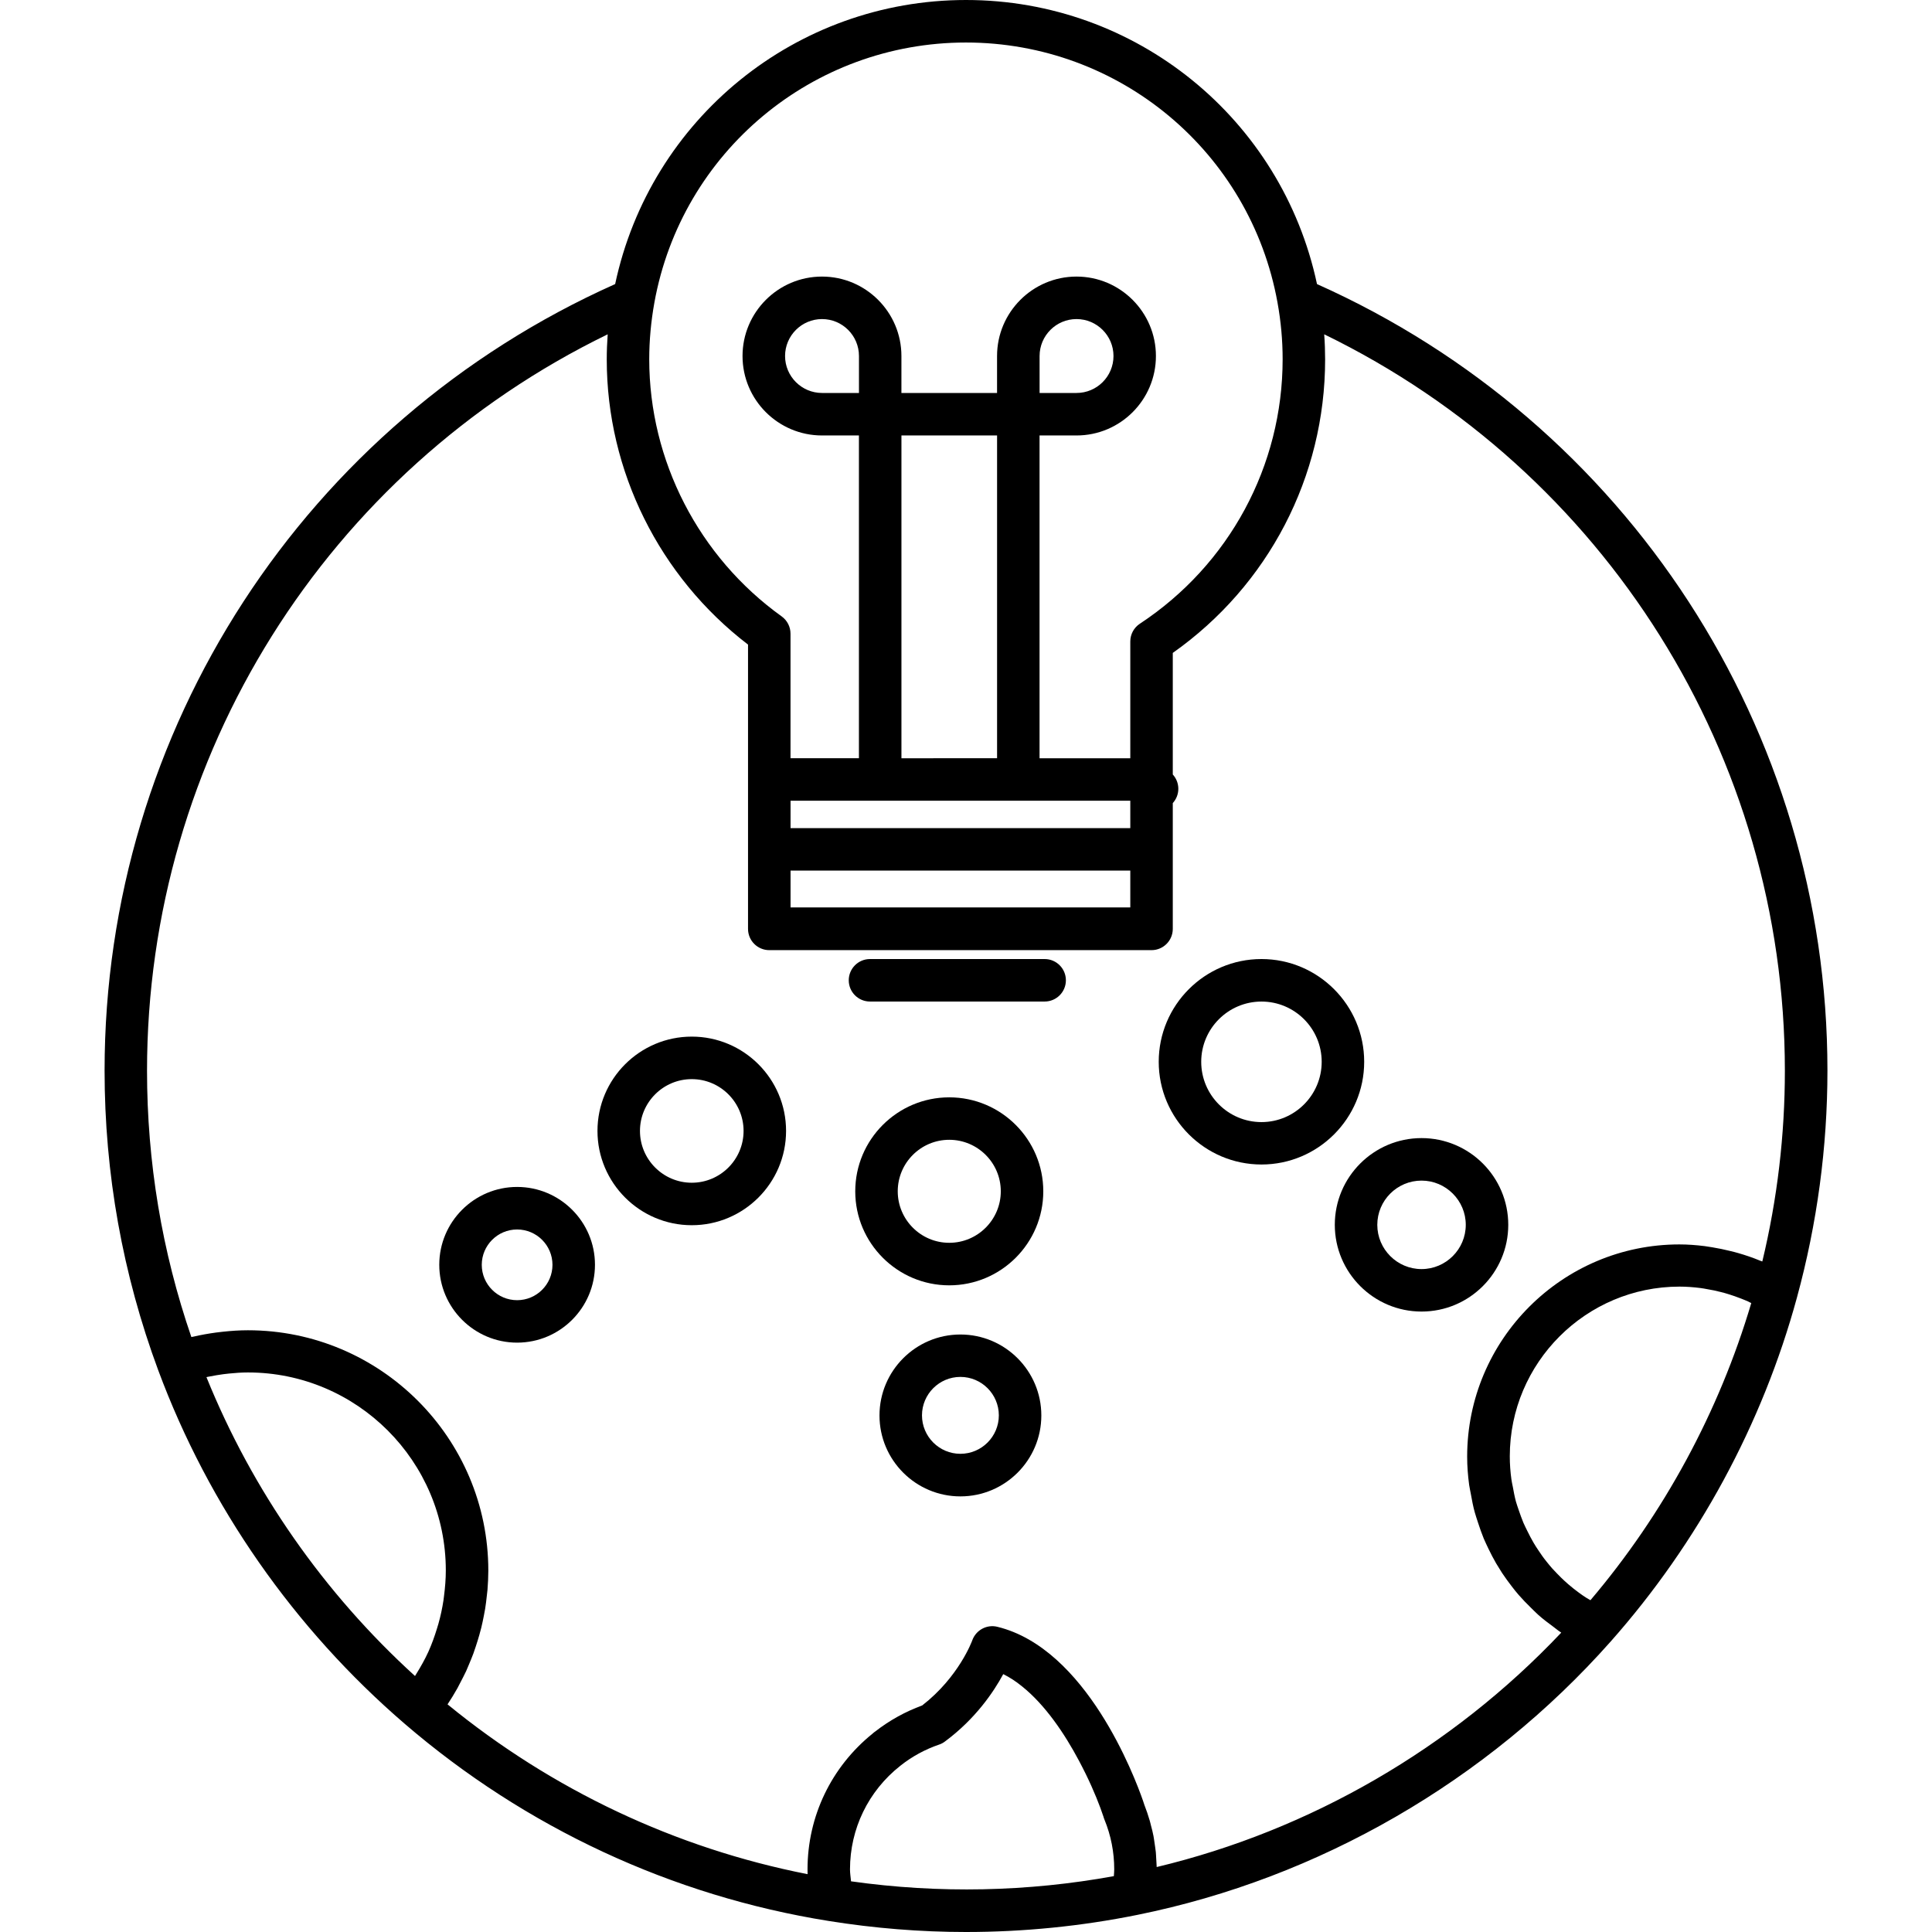 <?xml version="1.0" encoding="iso-8859-1"?>
<!-- Generator: Adobe Illustrator 16.0.0, SVG Export Plug-In . SVG Version: 6.00 Build 0)  -->
<!DOCTYPE svg PUBLIC "-//W3C//DTD SVG 1.1//EN" "http://www.w3.org/Graphics/SVG/1.1/DTD/svg11.dtd">
<svg version="1.1" id="Capa_1" xmlns="http://www.w3.org/2000/svg" xmlns:xlink="http://www.w3.org/1999/xlink" x="0px" y="0px"
	 width="90.929px" height="90.929px" viewBox="0 0 90.929 90.929" style="enable-background:new 0 0 90.929 90.929;"
	 xml:space="preserve">
<g>
	<g>
		<path d="M49.166,45.137h-8.22c-0.552,0-1,0.448-1,1c0,0.553,0.448,1,1,1h8.22c0.551,0,1-0.447,1-1
			C50.166,45.586,49.719,45.137,49.166,45.137z"/>
		<path d="M59.371,45.137c-2.668,0-4.836,2.17-4.836,4.836c0,2.664,2.17,4.834,4.836,4.834s4.834-2.17,4.834-4.834
			C64.205,47.308,62.037,45.137,59.371,45.137z M59.371,52.811c-1.562,0-2.836-1.271-2.836-2.837c0-1.562,1.271-2.836,2.836-2.836
			c1.564,0,2.834,1.271,2.834,2.836C62.205,51.536,60.936,52.811,59.371,52.811z"/>
		<path d="M70.986,57.646c0-2.252-1.83-4.082-4.082-4.082c-2.25,0-4.082,1.83-4.082,4.082c0,2.25,1.832,4.082,4.082,4.082
			C69.156,61.729,70.986,59.896,70.986,57.646z M66.904,59.729c-1.148,0-2.082-0.937-2.082-2.082c0-1.148,0.934-2.082,2.082-2.082
			c1.147,0,2.082,0.934,2.082,2.082C68.986,58.792,68.053,59.729,66.904,59.729z"/>
		<path d="M44.676,51.646c-2.438,0-4.424,1.983-4.424,4.424c0,2.439,1.985,4.424,4.424,4.424c2.439,0,4.426-1.984,4.426-4.424
			C49.102,53.63,47.117,51.646,44.676,51.646z M44.676,58.492c-1.337,0-2.424-1.088-2.424-2.424c0-1.338,1.087-2.424,2.424-2.424
			s2.426,1.086,2.426,2.424C47.102,57.404,46.014,58.492,44.676,58.492z"/>
		<path d="M45.201,62.808c-2.1,0-3.808,1.709-3.808,3.81c0,2.102,1.708,3.809,3.808,3.809c2.1,0,3.809-1.707,3.809-3.809
			C49.01,64.517,47.301,62.808,45.201,62.808z M45.201,68.423c-0.997,0-1.808-0.812-1.808-1.81c0-0.996,0.811-1.809,1.808-1.809
			c0.998,0,1.809,0.812,1.809,1.809C47.01,67.611,46.199,68.423,45.201,68.423z"/>
		<path d="M32.558,48.788c-2.446,0-4.438,1.989-4.438,4.438c0,2.447,1.991,4.438,4.438,4.438c2.447,0,4.438-1.99,4.438-4.438
			C36.996,50.777,35.005,48.788,32.558,48.788z M32.558,55.665c-1.345,0-2.438-1.095-2.438-2.438c0-1.346,1.094-2.438,2.438-2.438
			c1.345,0,2.438,1.094,2.438,2.438S33.902,55.665,32.558,55.665z"/>
		<path d="M24.338,55.863c-2.02,0-3.664,1.644-3.664,3.664s1.645,3.664,3.664,3.664c2.021,0,3.664-1.645,3.664-3.664
			C28.003,57.507,26.359,55.863,24.338,55.863z M24.338,61.193c-0.917,0-1.664-0.746-1.664-1.664c0-0.916,0.746-1.664,1.664-1.664
			s1.664,0.746,1.664,1.664S25.256,61.193,24.338,61.193z"/>
		<path d="M75.805,77.259c4.109-4.637,7.143-10.229,8.766-16.185c0.953-3.489,1.437-7.088,1.437-10.69
			c0-16.024-9.418-30.487-24.024-37.014C60.328,5.595,53.472,0,45.466,0c-8.007,0-14.859,5.595-16.514,13.37
			c-14.611,6.528-24.03,20.99-24.03,37.014c0,4.847,0.85,9.588,2.524,14.104c2.375,6.399,6.389,12.156,11.605,16.645
			c5.686,4.889,12.58,8.098,19.941,9.275c2.152,0.346,4.329,0.521,6.47,0.521c2.709,0,5.426-0.271,8.073-0.807
			C62.074,88.396,69.984,83.826,75.805,77.259z M74.297,74.949c-0.166-0.123-0.33-0.25-0.484-0.385
			c-0.115-0.1-0.229-0.203-0.334-0.307c-0.146-0.145-0.287-0.289-0.424-0.439c-0.1-0.112-0.193-0.229-0.287-0.346
			c-0.129-0.158-0.242-0.324-0.354-0.492c-0.082-0.123-0.166-0.246-0.238-0.373c-0.104-0.178-0.198-0.36-0.289-0.545
			c-0.063-0.131-0.131-0.26-0.188-0.393c-0.084-0.197-0.151-0.4-0.223-0.604c-0.043-0.131-0.092-0.261-0.129-0.394
			c-0.062-0.229-0.105-0.465-0.148-0.701c-0.021-0.114-0.051-0.227-0.065-0.344c-0.049-0.354-0.076-0.717-0.076-1.084
			c0-4.404,3.584-7.988,7.99-7.988c0.326,0,0.651,0.025,0.978,0.066c0.104,0.012,0.205,0.032,0.307,0.051
			c0.223,0.037,0.441,0.08,0.658,0.138c0.115,0.026,0.229,0.062,0.344,0.096c0.205,0.062,0.41,0.135,0.611,0.213
			c0.104,0.043,0.215,0.084,0.319,0.131c0.056,0.025,0.104,0.059,0.158,0.08c-1.513,5.105-4.11,9.908-7.569,13.984
			c-0.062-0.035-0.119-0.066-0.179-0.104C74.541,75.128,74.42,75.038,74.297,74.949z M45.463,2.001
			c7.217,0,13.383,5.148,14.663,12.242c0.162,0.891,0.241,1.787,0.241,2.663c0,5.022-2.512,9.677-6.721,12.45
			c-0.281,0.185-0.449,0.499-0.449,0.835v5.496h-4.271V20.495h1.74c2.063,0,3.737-1.677,3.737-3.739s-1.678-3.739-3.737-3.739
			c-2.063,0-3.74,1.678-3.74,3.739v1.739h-4.501v-1.739c0-2.062-1.677-3.739-3.738-3.739c-2.063,0-3.74,1.678-3.74,3.739
			c0,2.063,1.678,3.739,3.74,3.739h1.738v15.191h-3.22v-5.863c0-0.322-0.155-0.625-0.417-0.813
			c-3.902-2.801-6.232-7.325-6.232-12.104c0-0.876,0.082-1.772,0.242-2.663C32.08,7.151,38.246,2.001,45.463,2.001z M42.426,35.687
			V20.495h4.501v15.191L42.426,35.687L42.426,35.687z M53.197,37.687v1.288h-15.99v-1.288H53.197z M37.207,40.974h15.99v1.733
			h-15.99V40.974z M48.928,16.756c0-0.959,0.779-1.739,1.738-1.739s1.74,0.779,1.74,1.739c0,0.959-0.779,1.739-1.74,1.739h-1.738
			V16.756z M38.689,18.495c-0.959,0-1.74-0.78-1.74-1.739s0.78-1.739,1.74-1.739c0.959,0,1.738,0.779,1.738,1.739v1.739H38.689z
			 M9.716,64.814c0.056-0.015,0.111-0.021,0.166-0.033c0.21-0.043,0.42-0.076,0.63-0.105c0.091-0.012,0.181-0.023,0.271-0.031
			c0.294-0.029,0.589-0.051,0.884-0.051c5.137,0,9.315,4.182,9.315,9.316c0,0.402-0.033,0.801-0.083,1.193
			c-0.01,0.069-0.017,0.145-0.027,0.215c-0.057,0.375-0.136,0.744-0.238,1.104c-0.02,0.069-0.042,0.142-0.063,0.209
			c-0.114,0.373-0.245,0.742-0.406,1.101c-0.002,0.004-0.005,0.01-0.008,0.016c-0.16,0.352-0.352,0.691-0.557,1.023
			c-0.022,0.036-0.045,0.073-0.068,0.11C15.245,74.982,11.876,70.152,9.716,64.814z M40.054,88.544
			c-0.017-0.188-0.049-0.377-0.049-0.563c0-1.906,0.86-3.683,2.361-4.869c0.003-0.002,0.006-0.006,0.01-0.008
			c0.55-0.438,1.166-0.771,1.83-0.998c0.098-0.033,0.189-0.082,0.272-0.146c1.433-1.062,2.287-2.328,2.74-3.168
			c0.306,0.152,0.601,0.346,0.879,0.572c1.095,0.875,2.009,2.231,2.687,3.508c0.104,0.199,0.207,0.396,0.301,0.588
			c0.004,0.006,0.006,0.012,0.01,0.02c0.391,0.797,0.674,1.521,0.84,2.023c0.014,0.045,0.025,0.09,0.045,0.133
			c0.308,0.75,0.461,1.539,0.461,2.346c0,0.103-0.01,0.211-0.018,0.318C48.377,89.036,44.211,89.13,40.054,88.544z M54.439,87.872
			c-0.002-0.134-0.018-0.265-0.022-0.396c-0.006-0.104-0.009-0.209-0.019-0.312c-0.018-0.156-0.043-0.311-0.065-0.465
			c-0.017-0.096-0.024-0.193-0.045-0.289c-0.031-0.17-0.076-0.338-0.121-0.506c-0.021-0.078-0.035-0.156-0.06-0.232
			c-0.071-0.244-0.153-0.484-0.248-0.727c-0.008-0.023-0.033-0.099-0.063-0.191c-0.401-1.154-2.674-7.168-6.854-8.189
			c-0.501-0.125-1.013,0.156-1.185,0.644c-0.006,0.018-0.623,1.715-2.354,3.057c-0.797,0.293-1.54,0.703-2.21,1.226
			c-0.044,0.029-0.086,0.062-0.125,0.1c-1.946,1.57-3.062,3.896-3.062,6.391c0,0.072,0.001,0.148,0.003,0.224
			c-6.207-1.218-12.022-3.962-16.945-7.992c0.166-0.248,0.319-0.504,0.466-0.763c0.044-0.077,0.081-0.157,0.123-0.237
			c0.099-0.187,0.195-0.375,0.285-0.563c0.047-0.104,0.088-0.205,0.132-0.31c0.074-0.176,0.146-0.351,0.211-0.524
			c0.041-0.111,0.079-0.228,0.116-0.341c0.058-0.174,0.111-0.35,0.161-0.522c0.032-0.115,0.063-0.23,0.093-0.346
			c0.045-0.187,0.083-0.365,0.119-0.552c0.021-0.108,0.045-0.225,0.063-0.338c0.033-0.201,0.056-0.399,0.078-0.604
			c0.01-0.098,0.025-0.192,0.033-0.291c0.023-0.301,0.039-0.604,0.039-0.903c0-6.238-5.076-11.313-11.315-11.313
			c-0.396,0-0.792,0.027-1.187,0.07c-0.104,0.01-0.207,0.023-0.312,0.037c-0.358,0.049-0.716,0.111-1.071,0.195
			c-0.029,0.006-0.061,0.008-0.091,0.018c-1.385-4.025-2.087-8.24-2.087-12.533c0-14.809,8.452-28.226,21.681-34.661
			c-0.029,0.396-0.044,0.792-0.044,1.183c0,5.249,2.477,10.227,6.649,13.42v13.381c0,0.552,0.448,1,1,1h17.991c0.552,0,1-0.448,1-1
			v-5.921c0.162-0.178,0.261-0.414,0.261-0.673c0-0.259-0.099-0.496-0.261-0.673v-5.722c4.5-3.173,7.17-8.296,7.17-13.812
			c0-0.392-0.014-0.787-0.043-1.183c13.228,6.435,21.681,19.852,21.681,34.66c0,3.018-0.354,6.031-1.062,8.977
			c-0.004-0.002-0.008-0.004-0.014-0.006c-0.025-0.012-0.053-0.02-0.08-0.028c-0.344-0.144-0.695-0.263-1.051-0.365
			c-0.117-0.035-0.234-0.063-0.354-0.092c-0.283-0.072-0.568-0.129-0.857-0.177c-0.117-0.02-0.232-0.039-0.354-0.055
			c-0.396-0.049-0.793-0.08-1.193-0.08c-5.508,0-9.988,4.48-9.988,9.988c0,0.451,0.035,0.896,0.094,1.334
			c0.021,0.145,0.055,0.283,0.08,0.428c0.053,0.291,0.105,0.58,0.185,0.863c0.043,0.162,0.102,0.318,0.151,0.479
			c0.084,0.254,0.17,0.507,0.271,0.752c0.068,0.162,0.146,0.318,0.221,0.479c0.111,0.231,0.23,0.461,0.361,0.687
			c0.09,0.149,0.184,0.303,0.279,0.451c0.145,0.217,0.297,0.426,0.455,0.631c0.104,0.137,0.213,0.272,0.328,0.405
			c0.176,0.203,0.364,0.396,0.562,0.589c0.115,0.112,0.229,0.231,0.354,0.344c0.23,0.205,0.479,0.393,0.729,0.576
			c0.104,0.076,0.203,0.164,0.313,0.233c0.016,0.013,0.025,0.021,0.045,0.033C68.342,82.275,61.66,86.145,54.439,87.872z"/>
	</g>
</g>
<g>
</g>
<g>
</g>
<g>
</g>
<g>
</g>
<g>
</g>
<g>
</g>
<g>
</g>
<g>
</g>
<g>
</g>
<g>
</g>
<g>
</g>
<g>
</g>
<g>
</g>
<g>
</g>
<g>
</g>
</svg>

